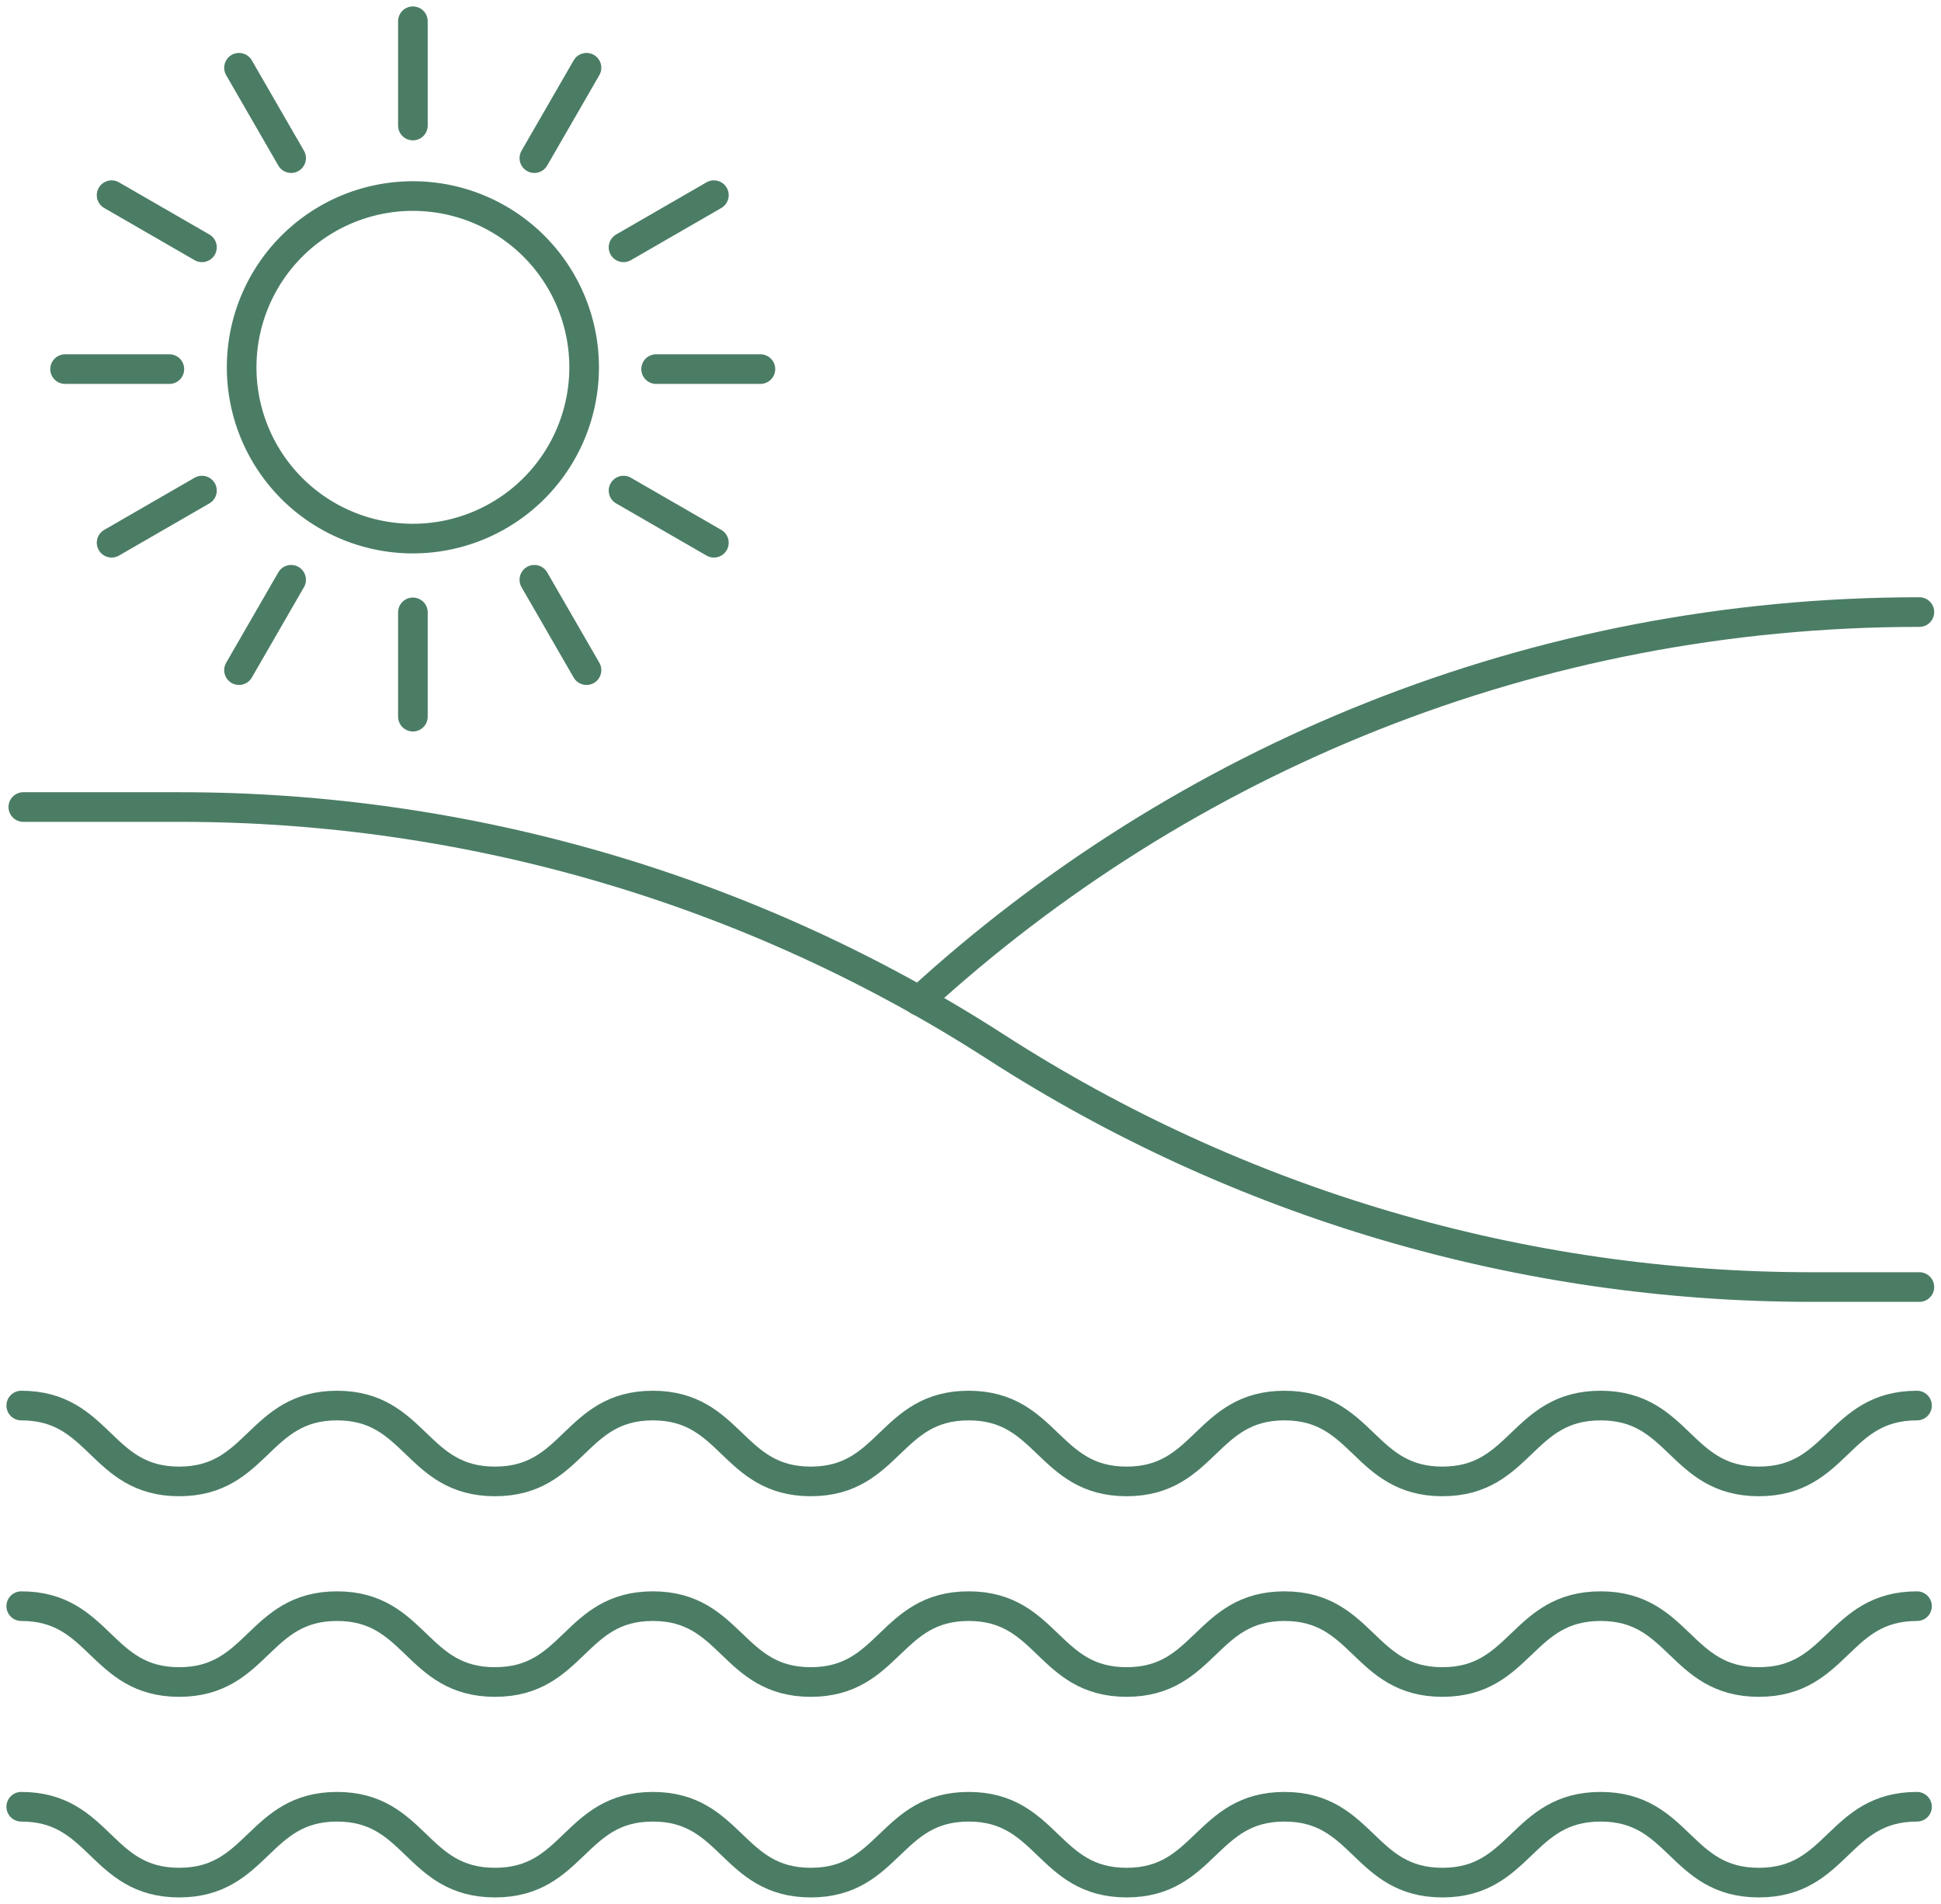 <svg xmlns="http://www.w3.org/2000/svg" width="65.517" height="64.25" viewBox="84.283 2482.283 65.517 64.25"><g data-name="Gudowo_lake_ikony_jezioro"><g data-name="Group 7896"><path d="M98.22 2506.47v-3.52" stroke-linejoin="round" stroke-linecap="round" stroke="#4b7d65" fill="transparent" data-name="Line 858"/><path d="M98.22 2486.52V2483" stroke-linejoin="round" stroke-linecap="round" stroke="#4b7d65" fill="transparent" data-name="Line 859"/><path d="m104.08 2504.9-1.76-3.05" stroke-linejoin="round" stroke-linecap="round" stroke="#4b7d65" fill="transparent" data-name="Line 860"/><path d="m94.11 2487.62-1.76-3.05" stroke-linejoin="round" stroke-linecap="round" stroke="#4b7d65" fill="transparent" data-name="Line 861"/><path d="m108.38 2500.6-3.05-1.76" stroke-linejoin="round" stroke-linecap="round" stroke="#4b7d65" fill="transparent" data-name="Line 862"/><path d="m91.1 2490.63-3.05-1.76" stroke-linejoin="round" stroke-linecap="round" stroke="#4b7d65" fill="transparent" data-name="Line 863"/><path d="M109.95 2494.74h-3.52" stroke-linejoin="round" stroke-linecap="round" stroke="#4b7d65" fill="transparent" data-name="Line 864"/><path d="M90 2494.74h-3.52" stroke-linejoin="round" stroke-linecap="round" stroke="#4b7d65" fill="transparent" data-name="Line 865"/><path d="m108.38 2488.87-3.05 1.76" stroke-linejoin="round" stroke-linecap="round" stroke="#4b7d65" fill="transparent" data-name="Line 866"/><path d="m91.1 2498.84-3.05 1.76" stroke-linejoin="round" stroke-linecap="round" stroke="#4b7d65" fill="transparent" data-name="Line 867"/><path d="m104.08 2484.57-1.76 3.05" stroke-linejoin="round" stroke-linecap="round" stroke="#4b7d65" fill="transparent" data-name="Line 868"/><path d="m94.11 2501.85-1.76 3.05" stroke-linejoin="round" stroke-linecap="round" stroke="#4b7d65" fill="transparent" data-name="Line 869"/><path d="M92.44 2494.63a5.78 5.78 0 1 1 0 .1z" stroke-linejoin="round" stroke-linecap="round" stroke="#4b7d65" fill="transparent" data-name="Ellipse 46"/></g><path d="M85.07 2509.52h5.3c9.76 0 19.32 2.81 27.53 8.1h0c8.21 5.29 17.76 8.1 27.53 8.1h3.64" stroke-linejoin="round" stroke-linecap="round" stroke="#4b7d65" fill="transparent" data-name="Path 17932"/><path d="M115.3 2516.06c8.9-8.15 20.75-13.12 33.77-13.12" stroke-linejoin="round" stroke-linecap="round" stroke="#4b7d65" fill="transparent" data-name="Path 17933"/><path d="M85 2536.49c2.67 0 2.67 2.56 5.33 2.56s2.67-2.56 5.33-2.56 2.66 2.56 5.33 2.56 2.67-2.56 5.33-2.56 2.67 2.56 5.33 2.56 2.67-2.56 5.33-2.56 2.67 2.56 5.33 2.56 2.67-2.56 5.33-2.56 2.67 2.56 5.33 2.56 2.67-2.56 5.34-2.56 2.67 2.56 5.34 2.56 2.67-2.56 5.34-2.56" stroke-linejoin="round" stroke-linecap="round" stroke="#4b7d65" fill="transparent" data-name="Path 17934"/><path d="M85 2543.26c2.67 0 2.67 2.56 5.33 2.56s2.67-2.56 5.33-2.56 2.66 2.56 5.33 2.56 2.67-2.56 5.33-2.56 2.67 2.56 5.33 2.56 2.67-2.56 5.33-2.56 2.67 2.56 5.33 2.56 2.67-2.56 5.33-2.56 2.67 2.56 5.33 2.56 2.67-2.56 5.34-2.56 2.67 2.56 5.34 2.56 2.67-2.56 5.34-2.56" stroke-linejoin="round" stroke-linecap="round" stroke="#4b7d65" fill="transparent" data-name="Path 17935"/><path d="M85 2529.72c2.67 0 2.67 2.56 5.33 2.56s2.67-2.56 5.33-2.56 2.66 2.56 5.33 2.56 2.67-2.56 5.33-2.56 2.67 2.56 5.33 2.56 2.67-2.56 5.33-2.56 2.67 2.56 5.33 2.56 2.67-2.56 5.33-2.56 2.67 2.56 5.33 2.56 2.67-2.56 5.34-2.56 2.67 2.56 5.34 2.56 2.67-2.56 5.34-2.56" stroke-linejoin="round" stroke-linecap="round" stroke="#4b7d65" fill="transparent" data-name="Path 17936"/></g></svg>